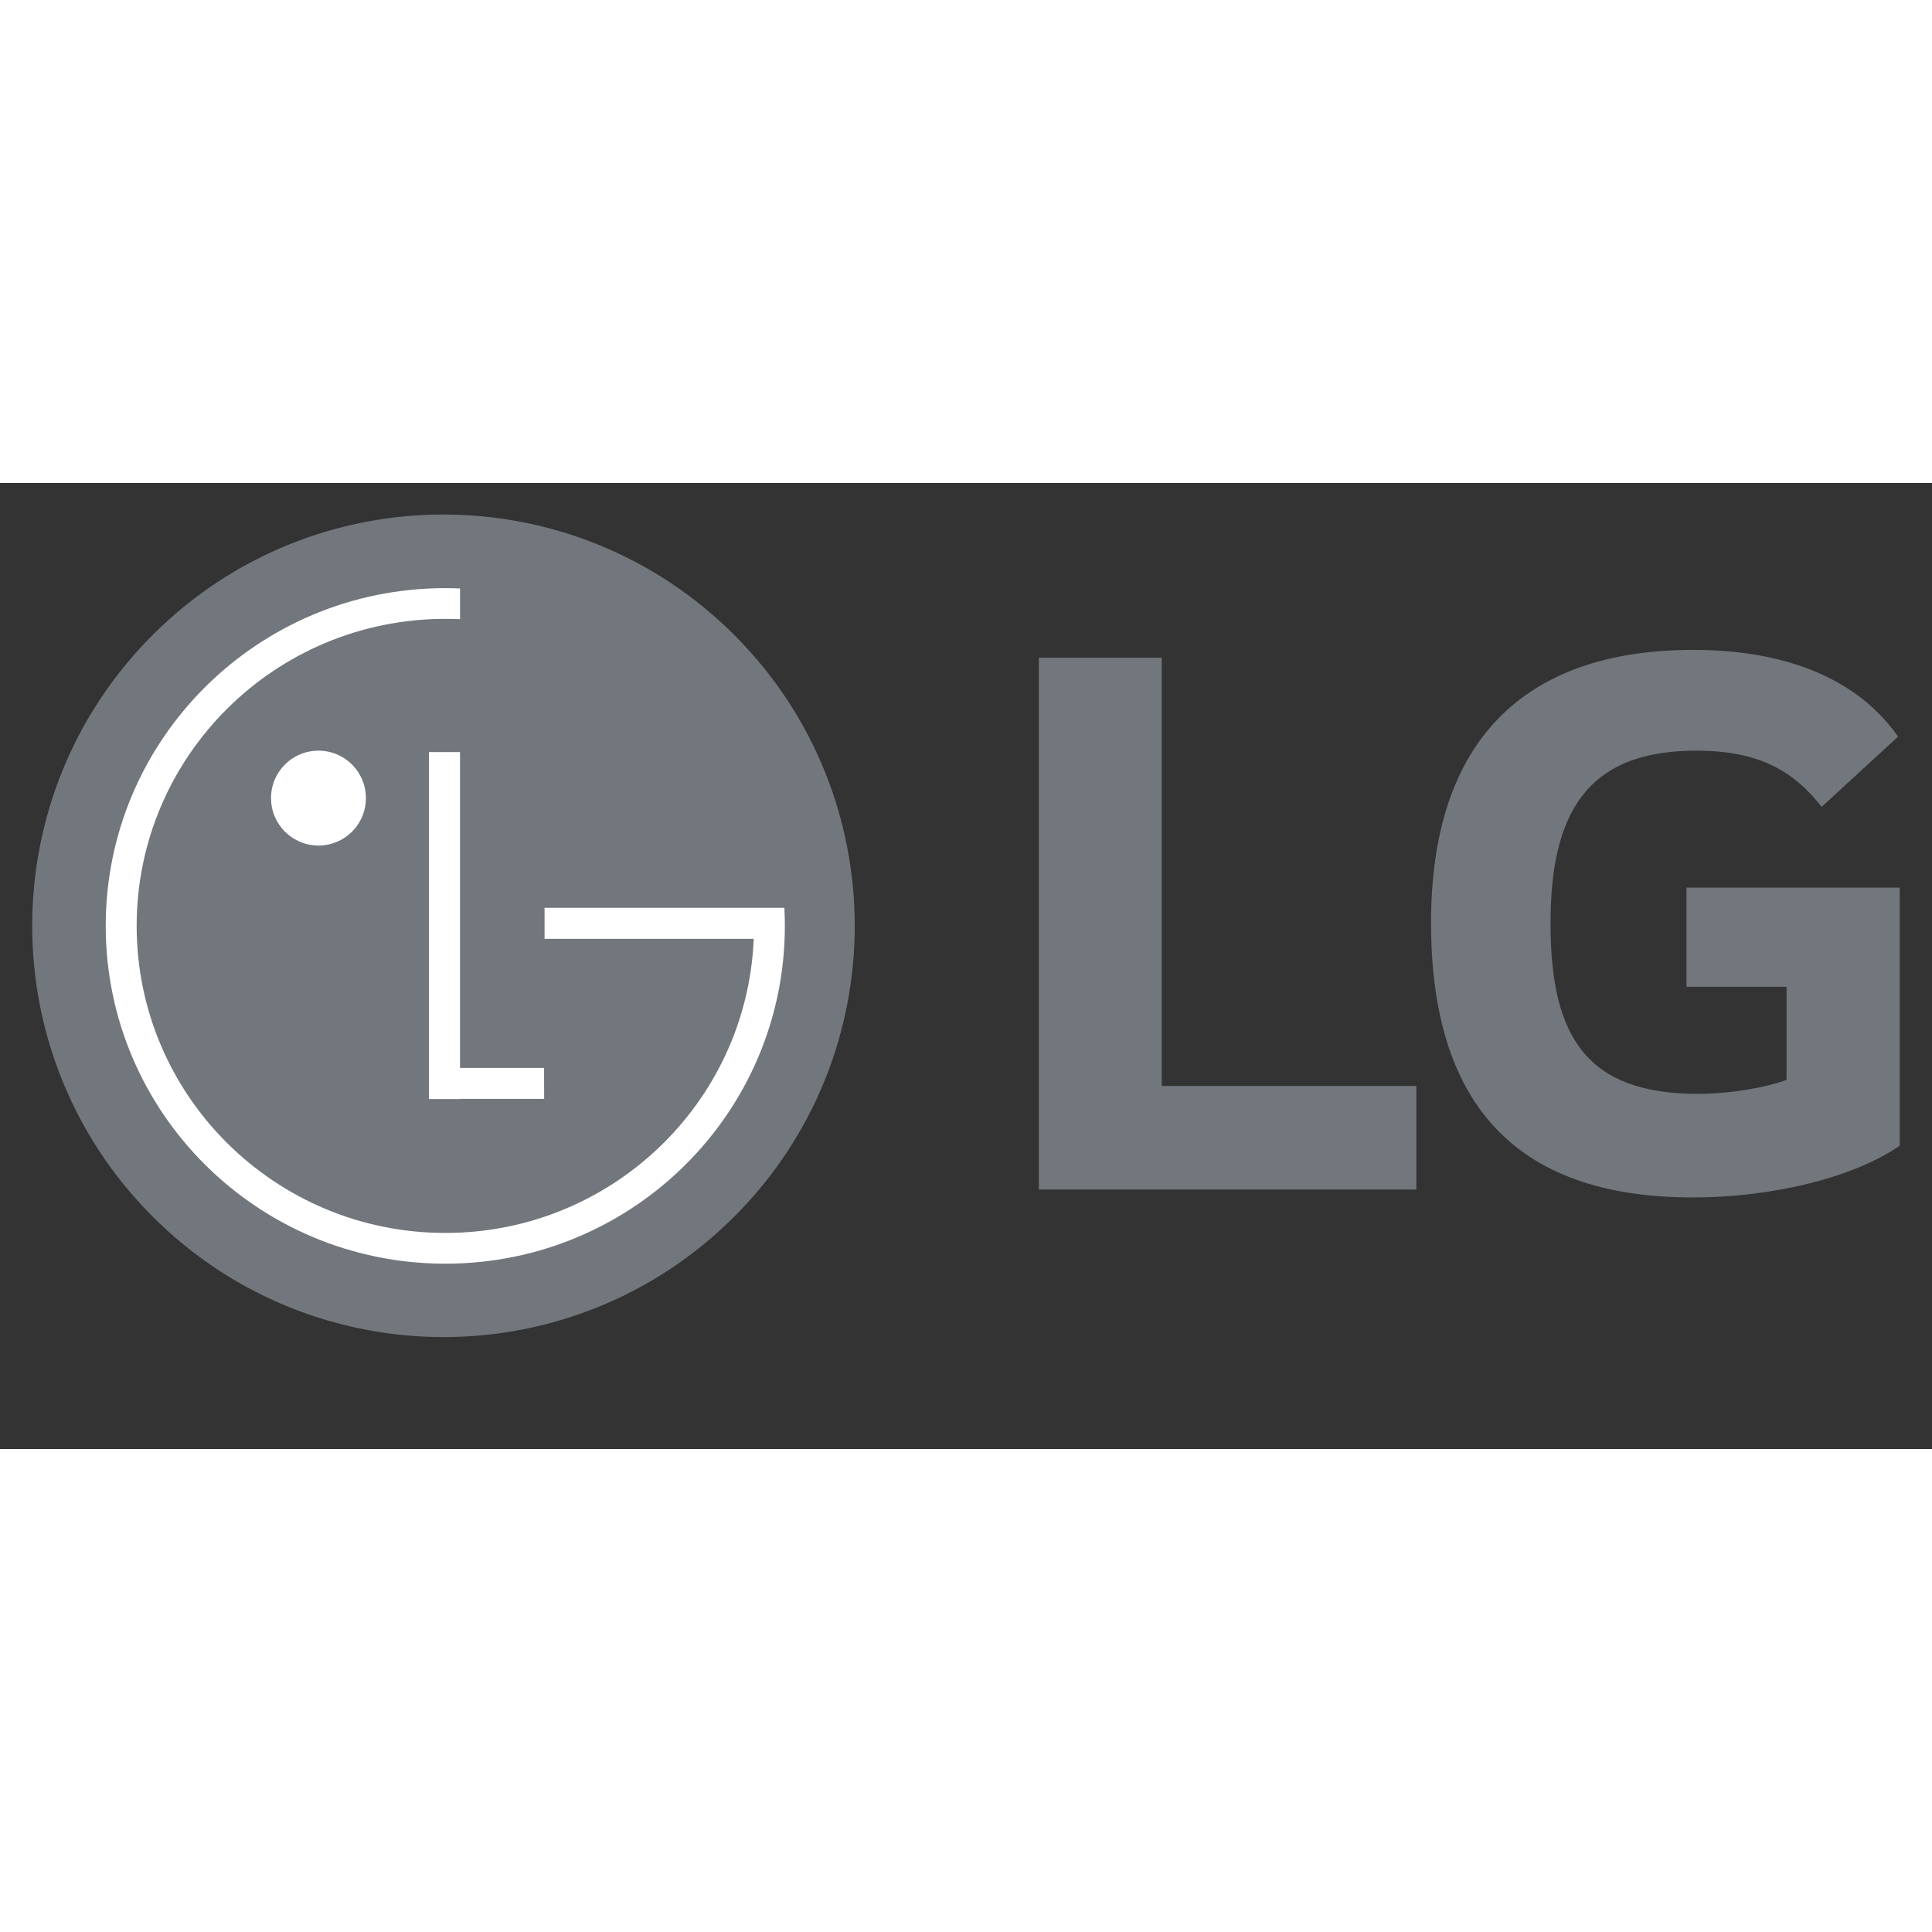 <?xml version='1.0' encoding='utf-8'?>
<ns0:svg xmlns:ns0="http://www.w3.org/2000/svg" width="114" height="114" viewBox="0 0 600 300" version="1.1">
 <ns0:rect x="0" y="0" width="600" height="300" fill="#333333" stroke="none"/>
 <ns0:path d="m523.76 156.45h31.071v28.903c-5.702 2.175-16.894 4.35-27.504 4.35-34.368 0-45.797-17.446-45.797-52.874 0-33.811 10.881-53.708 45.216-53.708 19.135 0 29.991 6.004 38.99 17.453l23.741-21.811c-14.497-20.672-39.8-26.937-63.557-26.937-53.413-0.021-81.498 29.113-81.498 84.721 0 55.332 25.377 85.327 81.212 85.327 25.639 0 50.697-6.526 64.343-16.09v-80.138h-66.216zm-162.98 30.804h79.071v32.166h-117.23v-165.17h38.162z" fill="#72767D" />
 <ns0:path d="m228.04 227.83c49.881-49.881 49.878-130.76-0.005-180.63-49.883-49.879-130.76-49.885-180.63-0.005-49.881 49.88-49.878 130.76 0.005 180.63 49.882 49.883 130.76 49.885 180.63 0.006z" fill="#72767D" />
 <ns0:path d="m98.971 112.6c2.912-0.014 5.755-0.891 8.17-2.52 2.414-1.628 4.293-3.935 5.397-6.63 1.105-2.695 1.387-5.657 0.81-8.511-0.578-2.855-1.987-5.475-4.051-7.529-2.065-2.054-4.692-3.451-7.549-4.014-2.857-0.563-5.817-0.267-8.507 0.851-2.69 1.118-4.988 3.007-6.604 5.431-1.617 2.422-2.479 5.269-2.479 8.182 0.004 1.94 0.391 3.861 1.138 5.652 0.748 1.792 1.84 3.418 3.215 4.787 1.376 1.369 3.008 2.453 4.802 3.191 1.795 0.739 3.717 1.116 5.658 1.111zm135.1 28.96h-64.955v-9.622h74.475c0.101 1.864 0.152 3.726 0.152 5.612 0 57.936-47.218 104.9-105.45 104.9-58.234 0-105.46-46.935-105.46-104.9 0-57.96 47.211-104.9 105.45-104.9 1.537 0 3.067 0.031 4.59 0.094v9.55c-1.522-0.068-3.047-0.101-4.576-0.101-52.931 0-95.856 42.694-95.856 95.348 0 52.655 42.919 95.357 95.856 95.357 51.482 0 93.54-40.395 95.766-91.07zm-65.103 40.085h-26.104v-98.073h-9.651v107.76h9.673v-0.065h26.104z" fill="white" />
</ns0:svg>